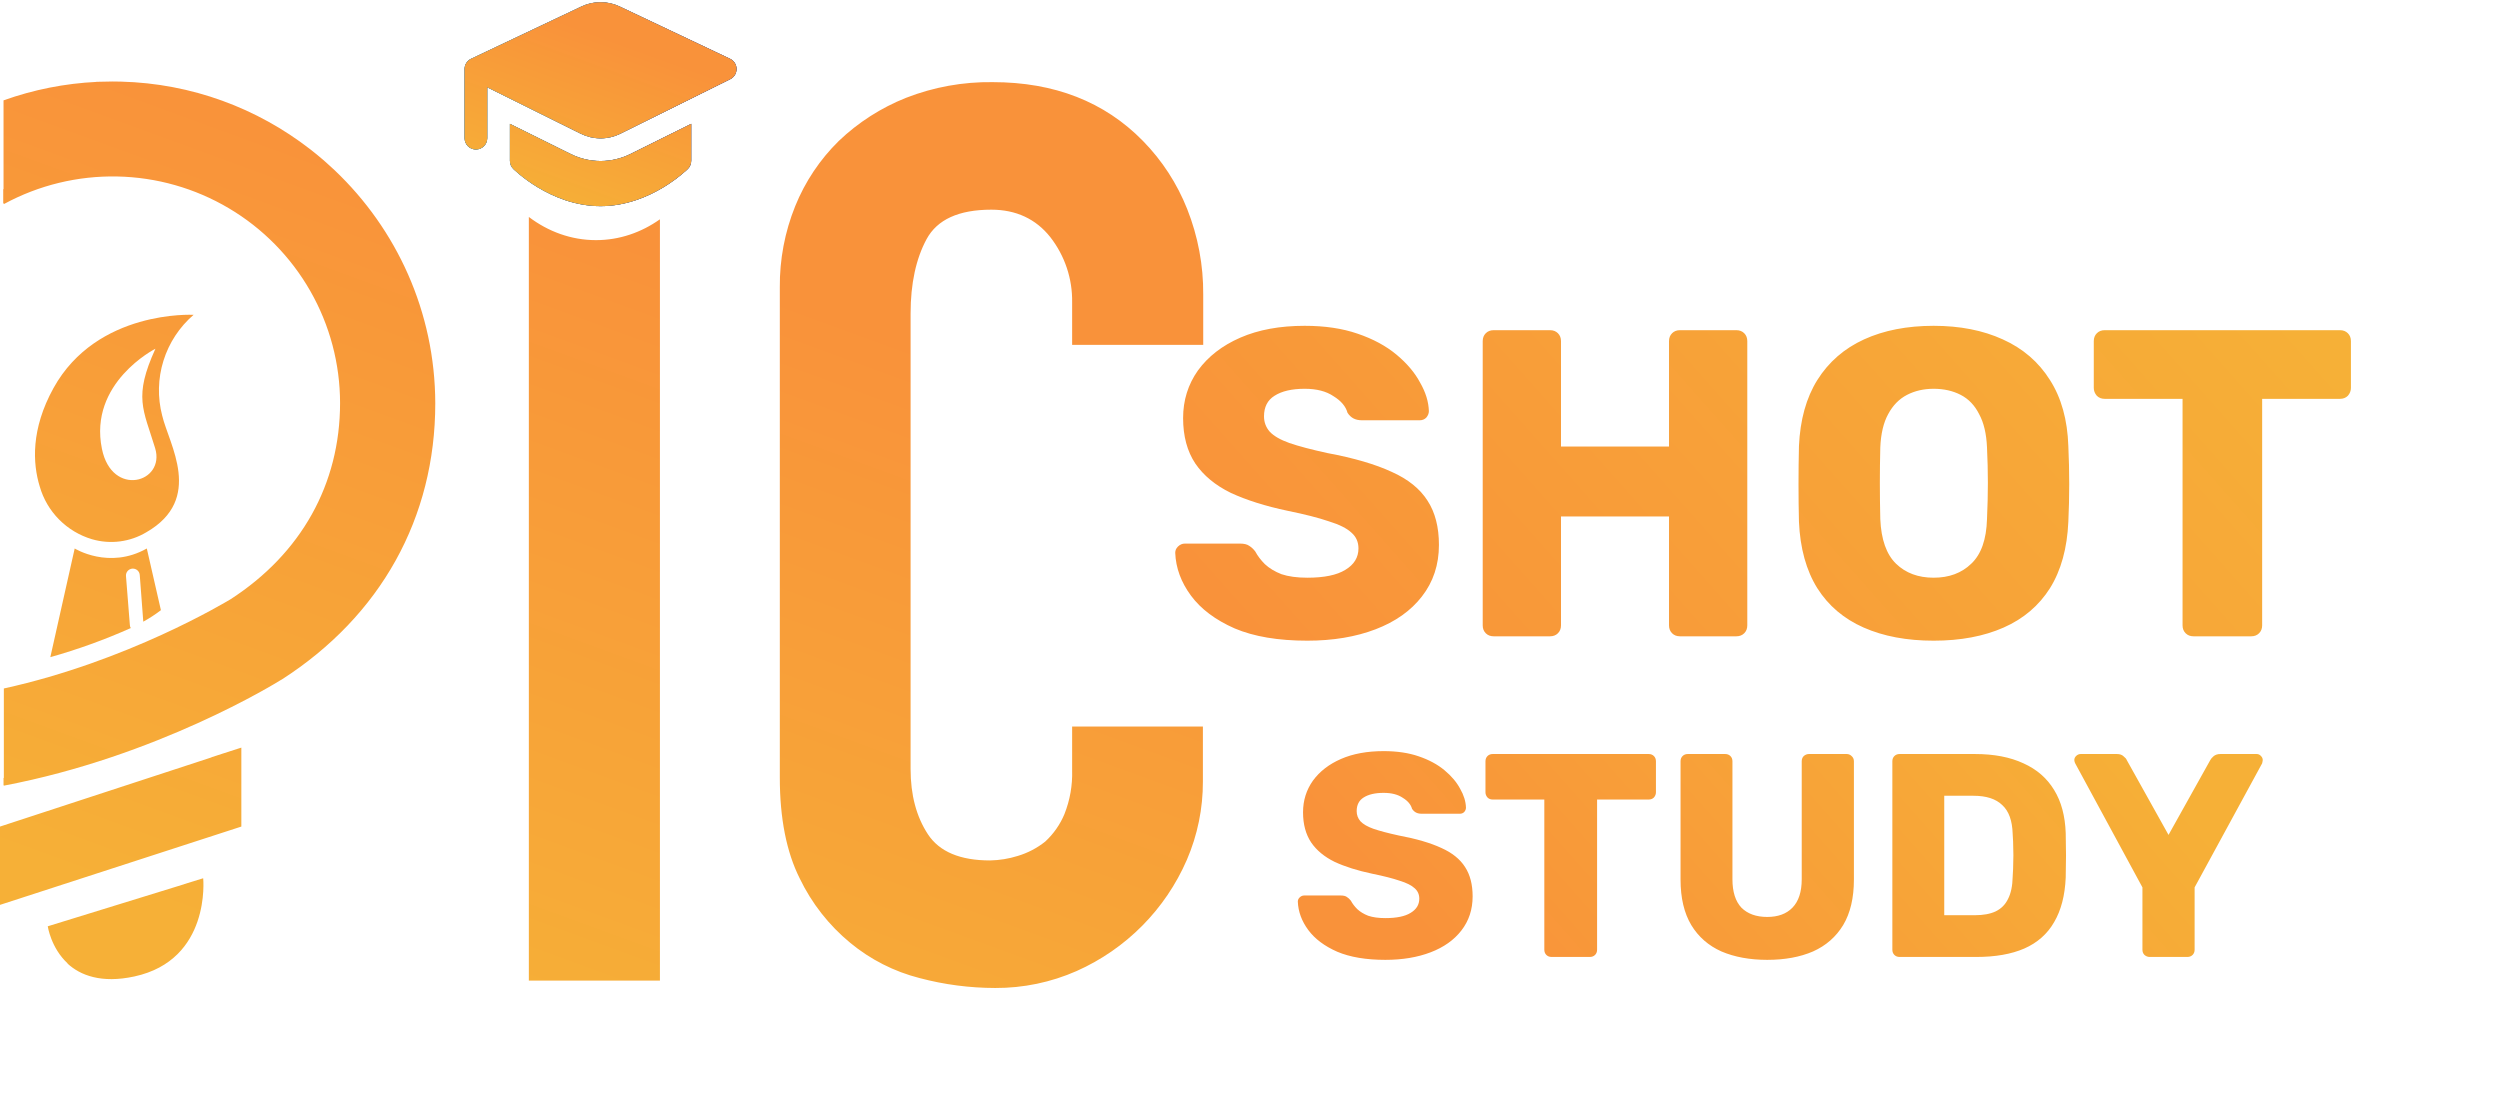 <svg width="339" height="151" viewBox="0 0 339 151" fill="none" xmlns="http://www.w3.org/2000/svg">
<path d="M177.27 86.876C173.317 86.876 170.036 86.323 167.426 85.216C164.817 84.069 162.84 82.587 161.496 80.768C160.152 78.95 159.44 77.013 159.361 74.957C159.361 74.641 159.48 74.364 159.717 74.126C159.994 73.85 160.31 73.711 160.666 73.711H168.138C168.691 73.711 169.106 73.81 169.383 74.008C169.7 74.206 169.976 74.463 170.213 74.779C170.53 75.372 170.965 75.945 171.518 76.499C172.111 77.052 172.862 77.507 173.771 77.862C174.72 78.179 175.887 78.337 177.27 78.337C179.563 78.337 181.283 77.981 182.429 77.269C183.615 76.558 184.208 75.589 184.208 74.364C184.208 73.494 183.892 72.782 183.26 72.229C182.627 71.636 181.599 71.122 180.176 70.687C178.792 70.213 176.934 69.738 174.602 69.264C171.597 68.631 169.027 67.821 166.893 66.832C164.797 65.805 163.196 64.48 162.089 62.859C160.982 61.199 160.429 59.143 160.429 56.692C160.429 54.281 161.101 52.126 162.445 50.228C163.829 48.331 165.746 46.848 168.197 45.781C170.648 44.713 173.554 44.18 176.914 44.18C179.642 44.18 182.034 44.535 184.09 45.247C186.185 45.959 187.944 46.907 189.368 48.093C190.791 49.279 191.858 50.545 192.57 51.889C193.321 53.193 193.716 54.478 193.756 55.743C193.756 56.06 193.637 56.356 193.4 56.633C193.163 56.87 192.866 56.989 192.511 56.989H184.683C184.248 56.989 183.872 56.91 183.556 56.751C183.24 56.593 182.963 56.336 182.726 55.98C182.489 55.111 181.856 54.36 180.828 53.727C179.84 53.055 178.535 52.719 176.914 52.719C175.175 52.719 173.811 53.035 172.823 53.668C171.874 54.261 171.399 55.19 171.399 56.455C171.399 57.246 171.656 57.937 172.17 58.53C172.724 59.123 173.613 59.637 174.839 60.072C176.104 60.507 177.824 60.962 179.998 61.436C183.596 62.108 186.501 62.958 188.715 63.986C190.929 64.974 192.55 66.279 193.578 67.9C194.606 69.481 195.12 71.478 195.12 73.889C195.12 76.578 194.349 78.91 192.807 80.887C191.305 82.824 189.209 84.306 186.521 85.334C183.833 86.362 180.749 86.876 177.27 86.876ZM202.539 86.283C202.104 86.283 201.748 86.145 201.471 85.868C201.195 85.591 201.056 85.236 201.056 84.801V46.255C201.056 45.82 201.195 45.465 201.471 45.188C201.748 44.911 202.104 44.773 202.539 44.773H210.189C210.624 44.773 210.979 44.911 211.256 45.188C211.533 45.465 211.671 45.82 211.671 46.255V60.547H226.318V46.255C226.318 45.82 226.457 45.465 226.734 45.188C227.01 44.911 227.366 44.773 227.801 44.773H235.451C235.886 44.773 236.241 44.911 236.518 45.188C236.795 45.465 236.933 45.82 236.933 46.255V84.801C236.933 85.236 236.795 85.591 236.518 85.868C236.241 86.145 235.886 86.283 235.451 86.283H227.801C227.366 86.283 227.01 86.145 226.734 85.868C226.457 85.591 226.318 85.236 226.318 84.801V70.035H211.671V84.801C211.671 85.236 211.533 85.591 211.256 85.868C210.979 86.145 210.624 86.283 210.189 86.283H202.539ZM262.202 86.876C258.565 86.876 255.403 86.283 252.714 85.097C250.026 83.911 247.931 82.132 246.428 79.76C244.926 77.349 244.096 74.344 243.938 70.746C243.898 69.046 243.878 67.347 243.878 65.647C243.878 63.947 243.898 62.227 243.938 60.487C244.096 56.929 244.926 53.944 246.428 51.533C247.97 49.082 250.085 47.243 252.774 46.018C255.462 44.792 258.605 44.18 262.202 44.18C265.76 44.18 268.884 44.792 271.572 46.018C274.3 47.243 276.435 49.082 277.976 51.533C279.518 53.944 280.348 56.929 280.467 60.487C280.546 62.227 280.586 63.947 280.586 65.647C280.586 67.347 280.546 69.046 280.467 70.746C280.309 74.344 279.479 77.349 277.976 79.76C276.474 82.132 274.379 83.911 271.691 85.097C269.002 86.283 265.84 86.876 262.202 86.876ZM262.202 78.337C264.298 78.337 265.998 77.704 267.302 76.439C268.646 75.174 269.358 73.158 269.437 70.391C269.516 68.651 269.556 67.01 269.556 65.469C269.556 63.927 269.516 62.326 269.437 60.665C269.358 58.807 269.002 57.305 268.37 56.158C267.777 54.972 266.946 54.103 265.879 53.549C264.812 52.996 263.586 52.719 262.202 52.719C260.858 52.719 259.652 52.996 258.585 53.549C257.518 54.103 256.668 54.972 256.035 56.158C255.403 57.305 255.047 58.807 254.968 60.665C254.928 62.326 254.908 63.927 254.908 65.469C254.908 67.01 254.928 68.651 254.968 70.391C255.086 73.158 255.798 75.174 257.103 76.439C258.407 77.704 260.107 78.337 262.202 78.337ZM297.437 86.283C297.002 86.283 296.647 86.145 296.37 85.868C296.093 85.591 295.955 85.236 295.955 84.801V54.083H285.399C284.964 54.083 284.609 53.944 284.332 53.668C284.055 53.352 283.917 52.996 283.917 52.6V46.255C283.917 45.82 284.055 45.465 284.332 45.188C284.609 44.911 284.964 44.773 285.399 44.773H317.303C317.738 44.773 318.094 44.911 318.37 45.188C318.647 45.465 318.786 45.82 318.786 46.255V52.6C318.786 52.996 318.647 53.352 318.37 53.668C318.094 53.944 317.738 54.083 317.303 54.083H306.748V84.801C306.748 85.236 306.609 85.591 306.332 85.868C306.056 86.145 305.7 86.283 305.265 86.283H297.437Z" fill="url(#paint0_linear_709_24388)"/>
<path d="M187.857 130.156C185.236 130.156 183.061 129.789 181.331 129.055C179.601 128.295 178.291 127.312 177.4 126.107C176.509 124.901 176.037 123.617 175.985 122.254C175.985 122.045 176.063 121.861 176.221 121.704C176.404 121.52 176.614 121.429 176.85 121.429H181.803C182.17 121.429 182.445 121.494 182.628 121.625C182.838 121.756 183.021 121.927 183.179 122.136C183.388 122.529 183.677 122.909 184.044 123.276C184.437 123.643 184.935 123.945 185.537 124.18C186.166 124.39 186.939 124.495 187.857 124.495C189.377 124.495 190.517 124.259 191.277 123.787C192.063 123.316 192.456 122.674 192.456 121.861C192.456 121.285 192.247 120.813 191.827 120.446C191.408 120.053 190.726 119.712 189.783 119.424C188.866 119.109 187.634 118.795 186.088 118.48C184.096 118.061 182.392 117.524 180.977 116.869C179.588 116.187 178.527 115.309 177.793 114.235C177.059 113.134 176.692 111.771 176.692 110.146C176.692 108.548 177.138 107.119 178.029 105.861C178.946 104.603 180.217 103.621 181.842 102.913C183.467 102.205 185.393 101.852 187.621 101.852C189.429 101.852 191.015 102.087 192.378 102.559C193.767 103.031 194.933 103.66 195.876 104.446C196.82 105.232 197.527 106.071 197.999 106.962C198.497 107.827 198.759 108.679 198.785 109.517C198.785 109.727 198.707 109.924 198.549 110.107C198.392 110.264 198.196 110.343 197.96 110.343H192.771C192.482 110.343 192.233 110.29 192.024 110.186C191.814 110.081 191.631 109.91 191.473 109.675C191.316 109.098 190.897 108.6 190.215 108.181C189.56 107.735 188.695 107.512 187.621 107.512C186.468 107.512 185.564 107.722 184.908 108.141C184.279 108.535 183.965 109.15 183.965 109.989C183.965 110.513 184.135 110.972 184.476 111.365C184.843 111.758 185.433 112.099 186.245 112.387C187.084 112.675 188.224 112.977 189.665 113.291C192.05 113.737 193.976 114.3 195.444 114.982C196.911 115.637 197.986 116.502 198.667 117.576C199.349 118.624 199.689 119.948 199.689 121.547C199.689 123.329 199.178 124.875 198.156 126.185C197.16 127.47 195.771 128.452 193.989 129.134C192.207 129.815 190.163 130.156 187.857 130.156ZM210.393 129.763C210.105 129.763 209.869 129.671 209.685 129.488C209.502 129.304 209.41 129.068 209.41 128.78V108.417H202.413C202.124 108.417 201.889 108.325 201.705 108.141C201.522 107.932 201.43 107.696 201.43 107.434V103.228C201.43 102.939 201.522 102.703 201.705 102.52C201.889 102.336 202.124 102.245 202.413 102.245H223.562C223.851 102.245 224.086 102.336 224.27 102.52C224.453 102.703 224.545 102.939 224.545 103.228V107.434C224.545 107.696 224.453 107.932 224.27 108.141C224.086 108.325 223.851 108.417 223.562 108.417H216.565V128.78C216.565 129.068 216.473 129.304 216.29 129.488C216.106 129.671 215.87 129.763 215.582 129.763H210.393ZM239.636 130.156C237.277 130.156 235.207 129.776 233.425 129.016C231.669 128.23 230.306 127.037 229.336 125.438C228.367 123.814 227.882 121.756 227.882 119.267V103.228C227.882 102.939 227.974 102.703 228.157 102.52C228.341 102.336 228.576 102.245 228.865 102.245H233.936C234.224 102.245 234.46 102.336 234.643 102.52C234.827 102.703 234.919 102.939 234.919 103.228V119.227C234.919 120.931 235.325 122.215 236.137 123.08C236.976 123.918 238.142 124.338 239.636 124.338C241.104 124.338 242.244 123.918 243.056 123.08C243.895 122.215 244.314 120.931 244.314 119.227V103.228C244.314 102.939 244.406 102.703 244.589 102.52C244.799 102.336 245.035 102.245 245.297 102.245H250.407C250.669 102.245 250.892 102.336 251.076 102.52C251.285 102.703 251.39 102.939 251.39 103.228V119.267C251.39 121.756 250.905 123.814 249.936 125.438C248.966 127.037 247.603 128.23 245.847 129.016C244.091 129.776 242.021 130.156 239.636 130.156ZM257.586 129.763C257.298 129.763 257.062 129.671 256.878 129.488C256.695 129.304 256.603 129.068 256.603 128.78V103.228C256.603 102.939 256.695 102.703 256.878 102.52C257.062 102.336 257.298 102.245 257.586 102.245H267.807C270.375 102.245 272.564 102.664 274.372 103.503C276.18 104.315 277.569 105.521 278.539 107.119C279.509 108.692 280.033 110.644 280.111 112.977C280.138 114.13 280.151 115.139 280.151 116.004C280.151 116.869 280.138 117.864 280.111 118.991C280.007 121.429 279.482 123.447 278.539 125.045C277.622 126.644 276.272 127.836 274.49 128.623C272.734 129.383 270.572 129.763 268.003 129.763H257.586ZM263.64 124.102H267.807C268.934 124.102 269.864 123.932 270.598 123.591C271.358 123.224 271.921 122.66 272.288 121.9C272.681 121.14 272.891 120.145 272.917 118.913C272.97 118.153 272.996 117.471 272.996 116.869C273.022 116.266 273.022 115.663 272.996 115.06C272.996 114.457 272.97 113.789 272.917 113.055C272.865 111.273 272.393 109.976 271.502 109.164C270.637 108.325 269.34 107.906 267.61 107.906H263.64V124.102ZM291.497 129.763C291.235 129.763 290.999 129.671 290.789 129.488C290.606 129.304 290.514 129.068 290.514 128.78V120.328L281.394 103.503C281.367 103.424 281.341 103.359 281.315 103.306C281.289 103.228 281.276 103.149 281.276 103.07C281.276 102.861 281.354 102.677 281.512 102.52C281.695 102.336 281.905 102.245 282.14 102.245H287.054C287.448 102.245 287.749 102.35 287.959 102.559C288.194 102.743 288.339 102.913 288.391 103.07L294.052 113.213L299.713 103.07C299.791 102.913 299.935 102.743 300.145 102.559C300.381 102.35 300.695 102.245 301.089 102.245H306.003C306.238 102.245 306.435 102.336 306.592 102.52C306.749 102.677 306.828 102.861 306.828 103.07C306.828 103.149 306.815 103.228 306.789 103.306C306.789 103.359 306.776 103.424 306.749 103.503L297.59 120.328V128.78C297.59 129.068 297.498 129.304 297.315 129.488C297.131 129.671 296.895 129.763 296.607 129.763H291.497Z" fill="url(#paint1_linear_709_24388)"/>
<path d="M78.854 0.877C79.661 0.494 80.543 0.296 81.436 0.296C82.329 0.296 83.21 0.494 84.017 0.877L98.995 7.973C99.255 8.096 99.476 8.291 99.632 8.534C99.787 8.777 99.871 9.059 99.874 9.348C99.876 9.636 99.797 9.92 99.646 10.166C99.495 10.412 99.278 10.61 99.019 10.738L84.115 18.132C83.283 18.546 82.365 18.761 81.436 18.761C80.506 18.761 79.589 18.546 78.756 18.132L66.071 11.838V18.734C66.071 19.142 65.909 19.532 65.621 19.821C65.333 20.109 64.942 20.271 64.534 20.271C64.127 20.271 63.736 20.109 63.448 19.821C63.16 19.532 62.998 19.142 62.998 18.734V9.438C62.983 9.134 63.058 8.833 63.215 8.572C63.371 8.311 63.602 8.102 63.877 7.973L78.854 0.877ZM69.144 16.795V21.807C69.144 22.009 69.184 22.209 69.261 22.396C69.339 22.583 69.453 22.752 69.596 22.895L69.602 22.904L69.672 22.969L69.857 23.141C70.01 23.284 70.233 23.476 70.524 23.715C71.098 24.186 71.928 24.806 72.964 25.43C75.022 26.662 77.985 27.953 81.436 27.953C84.887 27.953 87.852 26.662 89.908 25.43C91.014 24.766 92.055 24 93.018 23.141L93.202 22.969L93.251 22.919L93.27 22.901L93.273 22.898L93.279 22.895C93.421 22.752 93.534 22.582 93.611 22.396C93.688 22.209 93.728 22.009 93.728 21.807V16.792L85.48 20.885C84.223 21.509 82.839 21.834 81.436 21.834C80.033 21.834 78.648 21.509 77.392 20.885L69.144 16.795Z" fill="black"/>
<path d="M78.854 0.877C79.661 0.494 80.543 0.296 81.436 0.296C82.329 0.296 83.21 0.494 84.017 0.877L98.995 7.973C99.255 8.096 99.476 8.291 99.632 8.534C99.787 8.777 99.871 9.059 99.874 9.348C99.876 9.636 99.797 9.92 99.646 10.166C99.495 10.412 99.278 10.61 99.019 10.738L84.115 18.132C83.283 18.546 82.365 18.761 81.436 18.761C80.506 18.761 79.589 18.546 78.756 18.132L66.071 11.838V18.734C66.071 19.142 65.909 19.532 65.621 19.821C65.333 20.109 64.942 20.271 64.534 20.271C64.127 20.271 63.736 20.109 63.448 19.821C63.16 19.532 62.998 19.142 62.998 18.734V9.438C62.983 9.134 63.058 8.833 63.215 8.572C63.371 8.311 63.602 8.102 63.877 7.973L78.854 0.877ZM69.144 16.795V21.807C69.144 22.009 69.184 22.209 69.261 22.396C69.339 22.583 69.453 22.752 69.596 22.895L69.602 22.904L69.672 22.969L69.857 23.141C70.01 23.284 70.233 23.476 70.524 23.715C71.098 24.186 71.928 24.806 72.964 25.43C75.022 26.662 77.985 27.953 81.436 27.953C84.887 27.953 87.852 26.662 89.908 25.43C91.014 24.766 92.055 24 93.018 23.141L93.202 22.969L93.251 22.919L93.27 22.901L93.273 22.898L93.279 22.895C93.421 22.752 93.534 22.582 93.611 22.396C93.688 22.209 93.728 22.009 93.728 21.807V16.792L85.48 20.885C84.223 21.509 82.839 21.834 81.436 21.834C80.033 21.834 78.648 21.509 77.392 20.885L69.144 16.795Z" fill="url(#paint2_linear_709_24388)"/>
<path d="M78.854 0.877C79.661 0.494 80.543 0.296 81.436 0.296C82.329 0.296 83.21 0.494 84.017 0.877L98.995 7.973C99.255 8.096 99.476 8.291 99.632 8.534C99.787 8.777 99.871 9.059 99.874 9.348C99.876 9.636 99.797 9.92 99.646 10.166C99.495 10.412 99.278 10.61 99.019 10.738L84.115 18.132C83.283 18.546 82.365 18.761 81.436 18.761C80.506 18.761 79.589 18.546 78.756 18.132L66.071 11.838V18.734C66.071 19.142 65.909 19.532 65.621 19.821C65.333 20.109 64.942 20.271 64.534 20.271C64.127 20.271 63.736 20.109 63.448 19.821C63.16 19.532 62.998 19.142 62.998 18.734V9.438C62.983 9.134 63.058 8.833 63.215 8.572C63.371 8.311 63.602 8.102 63.877 7.973L78.854 0.877ZM69.144 16.795V21.807C69.144 22.009 69.184 22.209 69.261 22.396C69.339 22.583 69.453 22.752 69.596 22.895L69.602 22.904L69.672 22.969L69.857 23.141C70.01 23.284 70.233 23.476 70.524 23.715C71.098 24.186 71.928 24.806 72.964 25.43C75.022 26.662 77.985 27.953 81.436 27.953C84.887 27.953 87.852 26.662 89.908 25.43C91.014 24.766 92.055 24 93.018 23.141L93.202 22.969L93.251 22.919L93.27 22.901L93.273 22.898L93.279 22.895C93.421 22.752 93.534 22.582 93.611 22.396C93.688 22.209 93.728 22.009 93.728 21.807V16.792L85.48 20.885C84.223 21.509 82.839 21.834 81.436 21.834C80.033 21.834 78.648 21.509 77.392 20.885L69.144 16.795Z" fill="url(#paint3_linear_709_24388)"/>
<path d="M134.603 11.138C142.947 11.138 149.771 13.782 154.986 19.113C157.582 21.761 159.62 24.901 160.983 28.345C162.449 32.042 163.188 35.985 163.157 39.96V46.765H145.381V41.002C145.435 37.805 144.393 34.685 142.426 32.16C140.47 29.689 137.775 28.432 134.429 28.432C129.996 28.432 127.084 29.776 125.649 32.419C124.215 35.063 123.476 38.444 123.476 42.518V104.281C123.476 107.791 124.259 110.739 125.823 113.123C127.388 115.506 130.213 116.676 134.255 116.676C135.523 116.652 136.782 116.448 137.992 116.07C139.352 115.666 140.622 115.004 141.73 114.12C142.86 113.08 143.75 111.808 144.338 110.392C145.088 108.505 145.443 106.484 145.381 104.455V98.516H163.113V105.971C163.123 109.622 162.384 113.236 160.94 116.59C158.028 123.308 152.692 128.691 145.989 131.673C142.513 133.205 138.751 133.988 134.95 133.97C131.487 133.966 128.039 133.514 124.692 132.626C121.249 131.748 118.043 130.119 115.305 127.859C112.405 125.473 110.063 122.485 108.438 119.104C106.657 115.55 105.743 110.998 105.743 105.451V38.964C105.709 35.194 106.417 31.453 107.829 27.955C109.172 24.635 111.184 21.625 113.74 19.113C116.377 16.596 119.476 14.609 122.867 13.262C126.604 11.803 130.59 11.082 134.603 11.138ZM71.711 29.418C74.339 31.408 77.464 32.562 80.817 32.562C83.987 32.562 86.951 31.53 89.486 29.736V132.973H71.711V29.418ZM27.555 119.104C27.56 119.163 28.614 130.162 18.211 132.41C15.963 132.895 14.139 132.855 12.66 132.494C11.153 132.134 10.005 131.445 9.124 130.632C9.146 130.64 9.168 130.647 9.189 130.655C6.899 128.542 6.476 125.605 6.476 125.605L24.985 119.896C24.986 119.892 24.987 119.888 24.987 119.884L27.509 119.104C27.509 119.105 27.508 119.11 27.509 119.118L27.555 119.104ZM32.727 112.083L0 122.701V112.083L28.685 102.699V102.677L32.727 101.376V112.083ZM16.381 11.066C26.013 11.31 34.887 14.684 42.019 20.206C42.056 20.234 42.093 20.262 42.13 20.291C42.361 20.471 42.589 20.654 42.816 20.838C42.867 20.879 42.918 20.919 42.969 20.96C43.157 21.115 43.343 21.273 43.529 21.431C43.622 21.509 43.716 21.586 43.808 21.666C43.938 21.778 44.067 21.893 44.196 22.007C44.6 22.364 45 22.726 45.392 23.098C53.762 31.049 59 42.267 59.023 54.697C59.023 70.213 51.634 83.52 38.204 92.145L38.117 92.188C37.422 92.621 21.296 102.591 0.521 106.535V106.482C0.507 106.485 0.493 106.488 0.479 106.491V105.494C0.493 105.49 0.507 105.486 0.521 105.483V93.358C17.298 89.674 30.511 81.7 31.25 81.266C40.855 75.068 46.113 65.619 46.113 54.654C46.11 49.326 44.719 44.09 42.076 39.46C39.433 34.83 35.629 30.964 31.036 28.242C26.444 25.519 21.221 24.034 15.879 23.93C10.537 23.827 5.26 25.109 0.565 27.652L0.554 27.635C0.544 27.641 0.534 27.646 0.523 27.652L0.437 27.521V25.658C0.451 25.653 0.465 25.648 0.479 25.643V13.609C4.551 12.152 8.814 11.31 13.127 11.103C13.083 11.101 13.039 11.097 12.995 11.094C13.13 11.094 13.266 11.091 13.403 11.088C14.02 11.063 14.638 11.051 15.256 11.051L16.381 11.066ZM21.819 82.74C21.063 83.319 20.264 83.84 19.429 84.299L18.951 77.972C18.934 77.725 18.818 77.494 18.631 77.332C18.443 77.169 18.199 77.088 17.951 77.105C17.828 77.114 17.709 77.146 17.599 77.201C17.488 77.255 17.39 77.332 17.31 77.424C17.229 77.517 17.167 77.624 17.128 77.741C17.089 77.857 17.073 77.98 17.082 78.102L17.604 84.69C17.6 84.858 17.646 85.023 17.734 85.166C14.198 86.742 10.552 88.06 6.825 89.111L10.128 74.374C10.128 74.374 14.779 77.278 19.907 74.374L21.819 82.74ZM26.249 42.691C24.332 44.343 22.918 46.499 22.165 48.912C21.412 51.324 21.352 53.899 21.99 56.344C22.903 60.245 27.683 67.656 19.86 72.164C18.762 72.824 17.538 73.249 16.267 73.414C14.995 73.578 13.702 73.477 12.472 73.118C10.784 72.615 9.25 71.697 8.012 70.447C6.774 69.197 5.871 67.656 5.388 65.966C4.432 62.846 4.171 58.208 7.257 52.617C13.15 41.987 26.17 42.687 26.249 42.691ZM21.077 47.286C21.023 47.313 11.999 51.907 13.819 60.852C15.167 67.526 22.468 65.446 21.034 60.765C19.426 55.477 18.078 53.873 21.077 47.286Z" fill="url(#paint4_linear_709_24388)"/>
<defs>
<linearGradient id="paint0_linear_709_24388" x1="138.666" y1="74.985" x2="250.827" y2="-24.461" gradientUnits="userSpaceOnUse">
<stop offset="0.102" stop-color="#F9923A"/>
<stop offset="1" stop-color="#F6B037"/>
</linearGradient>
<linearGradient id="paint1_linear_709_24388" x1="174.742" y1="121.733" x2="249.095" y2="55.809" gradientUnits="userSpaceOnUse">
<stop offset="0.102" stop-color="#F9923A"/>
<stop offset="1" stop-color="#F6B037"/>
</linearGradient>
<linearGradient id="paint2_linear_709_24388" x1="86.451" y1="28.663" x2="68.213" y2="22.545" gradientUnits="userSpaceOnUse">
<stop stop-color="#4373DA"/>
<stop offset="0.898" stop-color="#3AB0F9"/>
</linearGradient>
<linearGradient id="paint3_linear_709_24388" x1="98.894" y1="8.186" x2="89.681" y2="33.484" gradientUnits="userSpaceOnUse">
<stop offset="0.102" stop-color="#F9923A"/>
<stop offset="1" stop-color="#F6B037"/>
</linearGradient>
<linearGradient id="paint4_linear_709_24388" x1="158.822" y1="46.116" x2="117.737" y2="158.431" gradientUnits="userSpaceOnUse">
<stop offset="0.102" stop-color="#F9923A"/>
<stop offset="1" stop-color="#F6B037"/>
</linearGradient>
</defs>
</svg>

